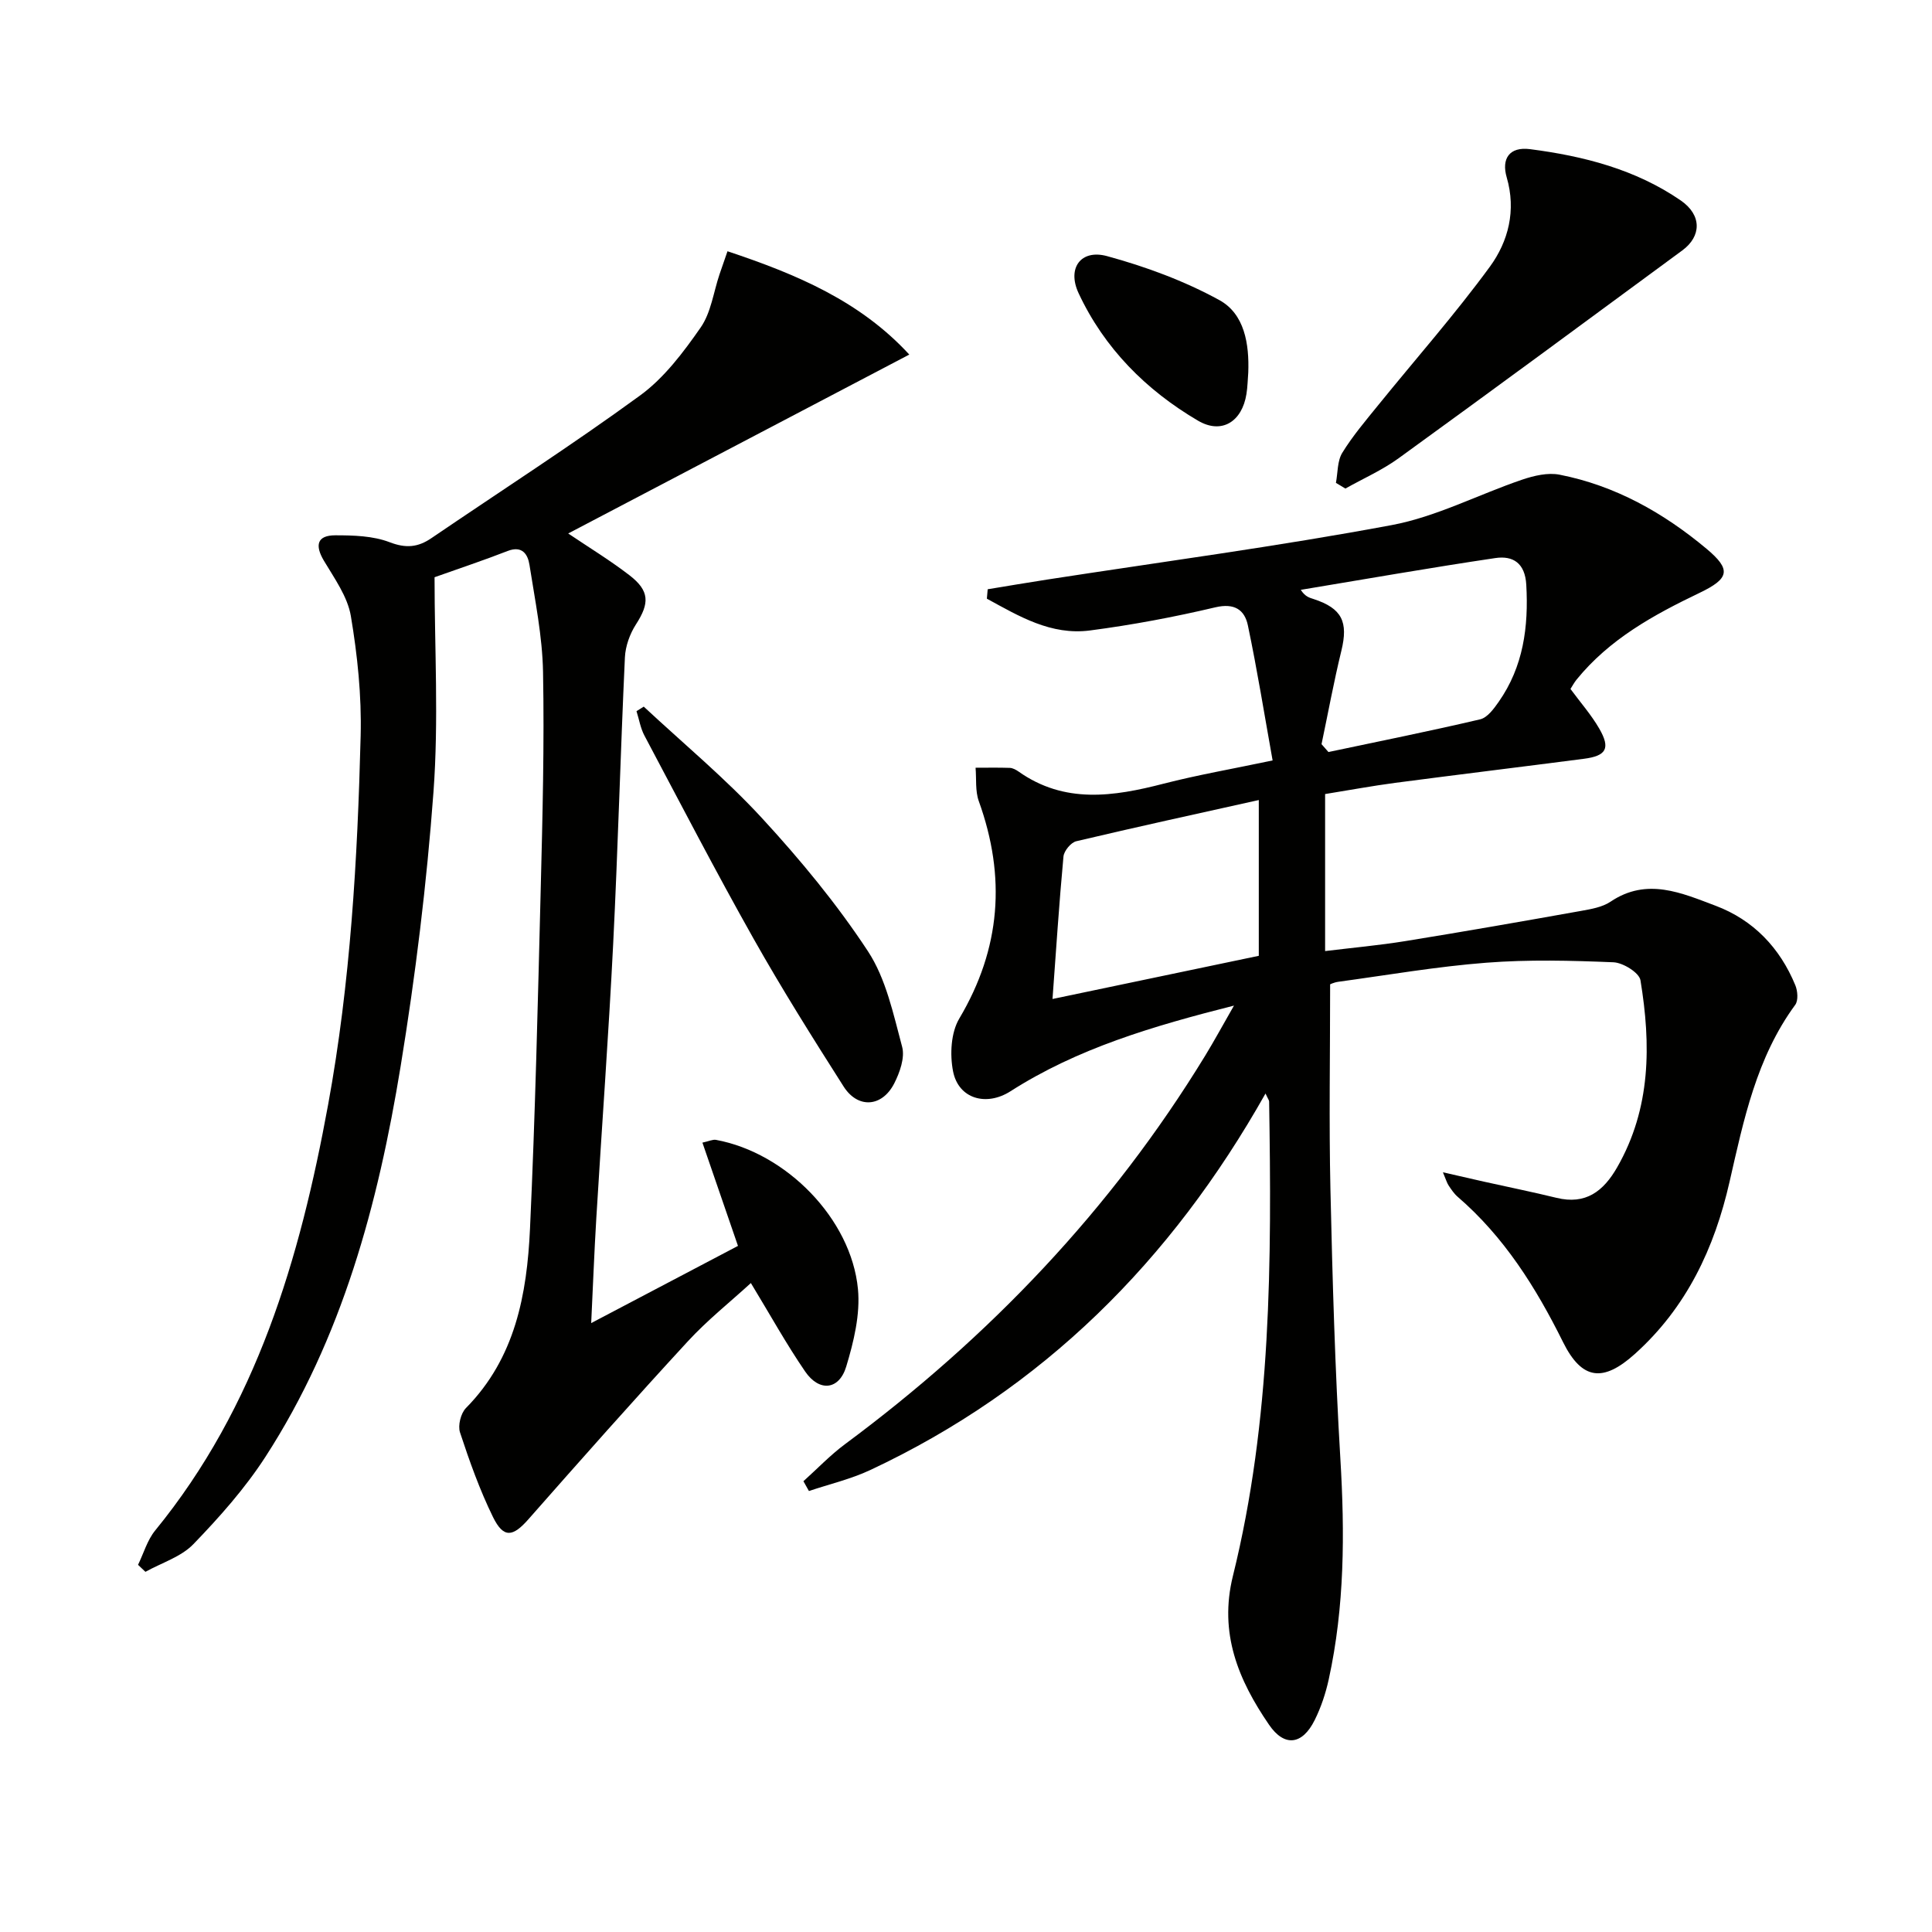 <svg enable-background="new 0 0 400 400" viewBox="0 0 400 400" xmlns="http://www.w3.org/2000/svg"><path d="m262.01 226.4c-19.57 34.73-46.13 61.21-81.82 77.95-4.03 1.89-8.46 2.92-12.71 4.35-.38-.68-.76-1.35-1.14-2.03 2.86-2.57 5.54-5.39 8.61-7.67 29.88-22.16 55.13-48.6 74.57-80.43 1.88-3.08 3.6-6.25 5.96-10.37-16.88 4.27-32.39 8.86-46.28 17.74-5 3.19-10.76 1.57-11.88-4.14-.68-3.47-.45-8 1.29-10.92 8.61-14.5 9.69-29.34 4.04-45.01-.76-2.11-.47-4.6-.67-6.92 2.36 0 4.72-.05 7.08.03.62.02 1.29.39 1.82.76 9.53 6.74 19.67 5.19 30.04 2.51 7.04-1.81 14.22-3.05 22.56-4.81-1.71-9.53-3.19-18.79-5.12-27.96-.67-3.2-2.75-4.68-6.74-3.74-8.55 2.02-17.23 3.65-25.94 4.79-8.09 1.06-14.74-2.97-21.36-6.58.06-.65.11-1.3.17-1.95 4.11-.67 8.21-1.38 12.33-2.01 23.78-3.68 47.65-6.85 71.29-11.27 9.28-1.73 18.01-6.35 27.06-9.42 2.43-.82 5.3-1.5 7.73-1.02 11.52 2.26 21.51 7.89 30.42 15.34 5.15 4.31 4.77 6.15-1.47 9.14-9.52 4.56-18.66 9.59-25.45 17.96-.5.62-.88 1.35-1.25 1.92 2.11 2.86 4.32 5.37 5.96 8.21 2.36 4.09 1.48 5.65-3.19 6.25-13.02 1.69-26.04 3.27-39.06 4.98-4.76.63-9.48 1.51-14.51 2.32v32.51c5.61-.69 11.15-1.18 16.63-2.07 12.12-1.96 24.22-4.08 36.32-6.24 2.11-.38 4.44-.77 6.15-1.92 7.54-5.08 14.75-1.78 21.76.85 7.8 2.94 13.3 8.7 16.49 16.45.49 1.18.64 3.15-.01 4.05-8.03 10.94-10.68 23.83-13.6 36.63-3.13 13.77-8.91 26.05-19.62 35.67-6.53 5.87-10.93 5.45-14.86-2.46-5.61-11.31-12.18-21.78-21.83-30.1-.74-.64-1.31-1.51-1.86-2.33-.35-.53-.53-1.19-1.18-2.73 3.29.75 5.9 1.36 8.5 1.94 5.01 1.12 10.04 2.13 15.02 3.35 6.05 1.48 9.71-1.36 12.55-6.31 7.03-12.25 7.02-25.43 4.83-38.74-.26-1.56-3.59-3.63-5.58-3.72-8.77-.36-17.6-.59-26.34.09-10.26.79-20.44 2.56-30.65 3.95-.95.13-1.86.6-1.68.54 0 14.48-.25 28.44.06 42.38.42 18.63.95 37.27 2.06 55.86.92 15.35.89 30.57-2.41 45.65-.63 2.88-1.59 5.77-2.9 8.41-2.56 5.17-6.27 5.64-9.46.98-6.34-9.25-10.41-18.95-7.48-30.8 7.99-32.28 8.03-65.25 7.5-98.22.01-.25-.22-.52-.75-1.67zm-44.1-19.57c14.31-3 28.55-5.98 42.71-8.94 0-10.53 0-21.06 0-32.25-12.94 2.88-25.39 5.59-37.79 8.53-1.11.26-2.54 2-2.65 3.16-.9 9.68-1.53 19.4-2.27 29.5zm55.7-52.76c.48.54.95 1.08 1.43 1.63 10.48-2.22 20.98-4.32 31.41-6.77 1.49-.35 2.83-2.18 3.83-3.61 5.12-7.3 6.21-15.53 5.72-24.25-.25-4.49-2.75-6.07-6.4-5.53-13.46 2-26.86 4.35-40.29 6.58.93 1.44 1.82 1.63 2.67 1.91 5.88 1.93 7.2 4.72 5.73 10.73-1.56 6.38-2.74 12.86-4.1 19.31z" fill="#010100"/><path d="m150.62 52.02c14.41 4.8 27.47 10.34 37.64 21.39-23.78 12.47-47.19 24.75-70.62 37.04 4.19 2.83 8.6 5.51 12.67 8.64 4.22 3.25 4.18 5.81 1.36 10.18-1.27 1.97-2.18 4.51-2.29 6.83-.92 19.78-1.44 39.58-2.43 59.35-.95 18.93-2.35 37.83-3.49 56.75-.43 7.07-.69 14.14-1.06 21.73 10.36-5.45 20.3-10.68 30.39-15.98-2.41-7-4.82-14-7.36-21.38 1.35-.29 2.14-.7 2.82-.57 14.49 2.67 27.98 16.31 29.38 30.88.5 5.25-.87 10.9-2.43 16.06-1.47 4.87-5.58 5.28-8.5 1.02-3.92-5.72-7.29-11.82-11.24-18.32-4.23 3.88-9.01 7.67-13.09 12.11-11.16 12.11-22.08 24.43-32.96 36.79-3.23 3.67-5.15 4-7.34-.45-2.75-5.61-4.87-11.57-6.83-17.52-.47-1.43.16-3.96 1.23-5.05 10.22-10.35 12.63-23.55 13.26-37.12 1.08-23.44 1.63-46.9 2.22-70.36.38-14.98.76-29.97.48-44.94-.14-7.41-1.66-14.8-2.81-22.16-.34-2.17-1.5-4.04-4.53-2.86-4.9 1.91-9.9 3.57-15.12 5.43 0 14.68.87 29.62-.22 44.42-1.4 19.03-3.73 38.04-6.81 56.87-4.66 28.49-12.08 56.26-28.01 80.86-4.22 6.51-9.48 12.44-14.89 18.04-2.55 2.64-6.57 3.86-9.93 5.73-.51-.48-1.02-.97-1.53-1.45 1.16-2.38 1.91-5.1 3.54-7.1 21.02-25.72 29.97-56.29 35.81-88.15 4.63-25.26 6.09-50.82 6.74-76.41.21-8.25-.66-16.63-2.03-24.78-.68-4.02-3.4-7.79-5.58-11.45-1.93-3.25-1.38-5.26 2.36-5.26 3.78 0 7.81.11 11.25 1.43 3.39 1.3 5.86 1.06 8.66-.85 14.42-9.82 29.11-19.26 43.19-29.53 4.98-3.63 8.96-8.93 12.54-14.07 2.15-3.08 2.66-7.31 3.91-11.02.53-1.53 1.06-3.04 1.65-4.77z" fill="#010100"/><path d="m276.59 99.97c.4-2.1.27-4.53 1.32-6.23 2.15-3.5 4.86-6.68 7.46-9.89 7.72-9.53 15.86-18.75 23.09-28.63 3.83-5.24 5.48-11.65 3.49-18.49-1.13-3.87.55-6.4 4.82-5.85 11.1 1.43 21.87 4.19 31.22 10.63 4.38 3.02 4.3 7.4.32 10.33-19.54 14.39-39.08 28.79-58.73 43.03-3.4 2.47-7.34 4.2-11.03 6.28-.65-.39-1.31-.79-1.96-1.18z" fill="#010100"/><path d="m133.28 146.3c8.2 7.64 16.88 14.84 24.45 23.05 7.96 8.64 15.54 17.81 21.97 27.6 3.75 5.71 5.26 13.02 7.08 19.79.6 2.24-.49 5.31-1.64 7.57-2.52 4.93-7.53 5.27-10.48.64-6.41-10.07-12.78-20.2-18.64-30.6-7.81-13.86-15.14-28-22.6-42.06-.82-1.54-1.1-3.36-1.64-5.05.51-.32 1.01-.63 1.5-.94z" fill="#010100"/><path d="m258.44 77.13c-.12 1.49-.14 2.99-.38 4.46-.9 5.67-5.09 8.4-10.02 5.51-10.75-6.31-19.41-15-24.73-26.4-2.43-5.2.48-9.14 5.87-7.68 8.01 2.18 16.01 5.13 23.27 9.11 5.22 2.86 6.21 9.08 5.99 15z" fill="#010100"/></svg>